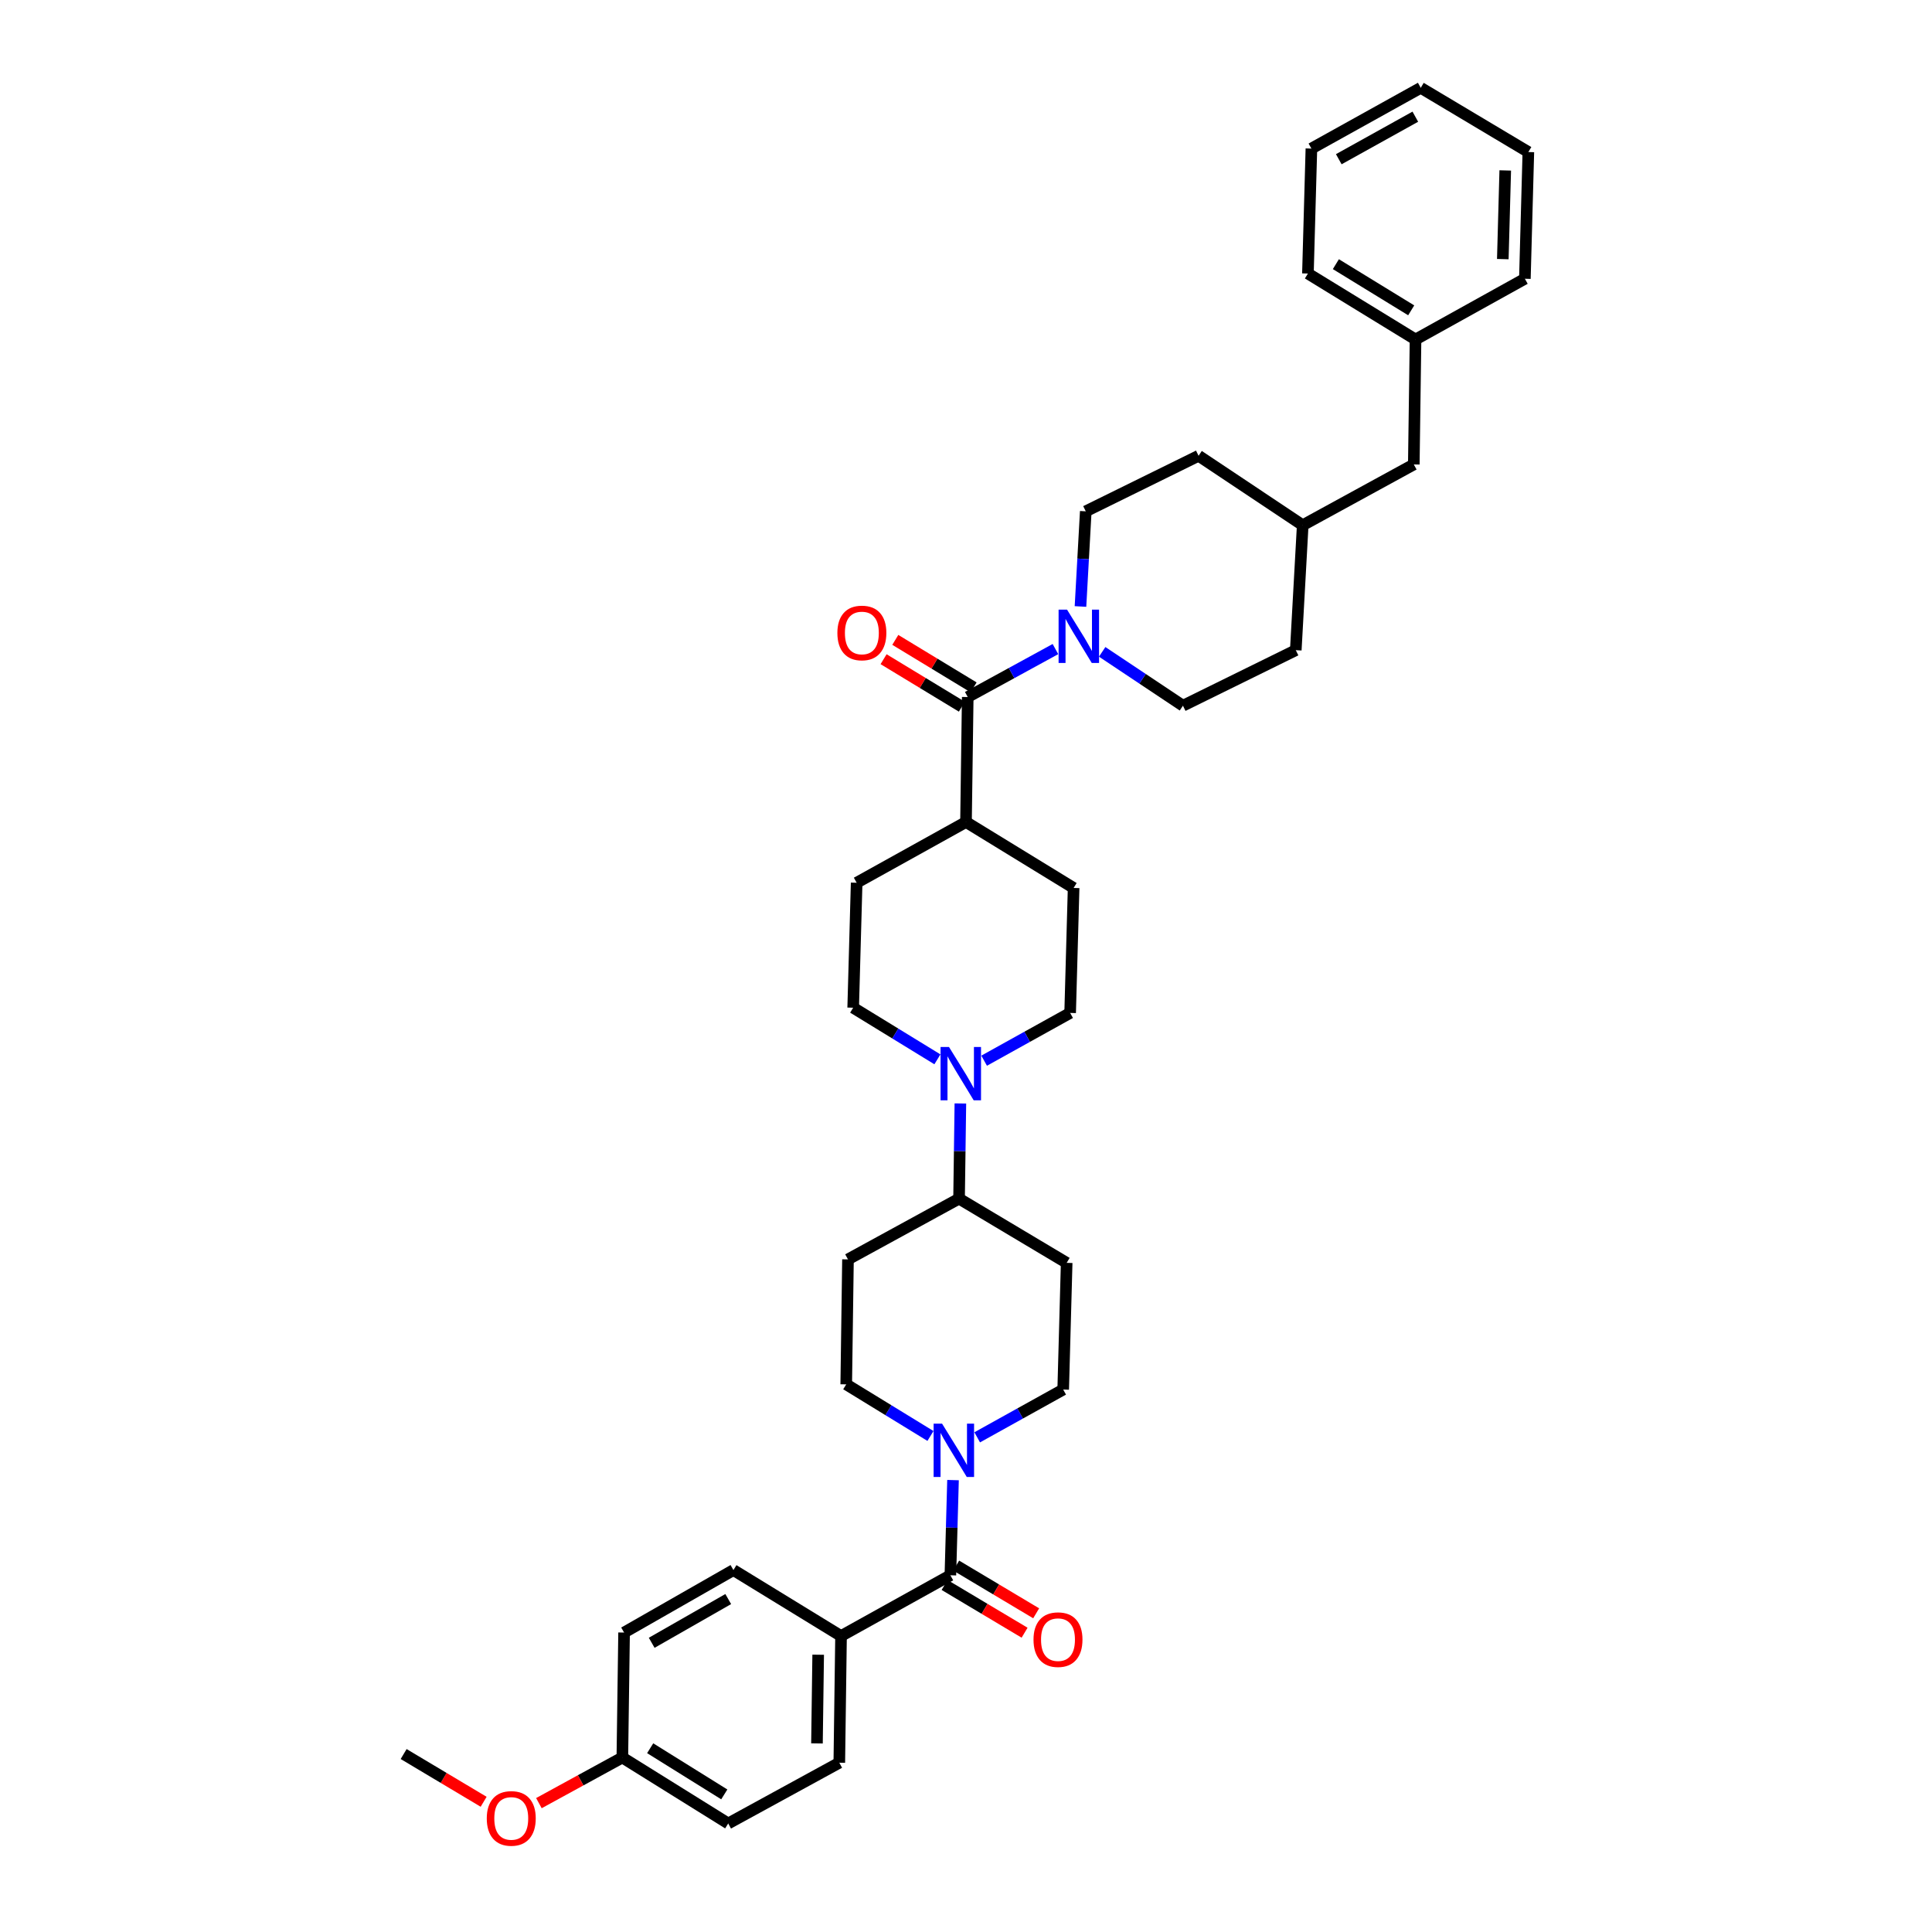 <?xml version='1.0' encoding='iso-8859-1'?>
<svg version='1.1' baseProfile='full'
              xmlns='http://www.w3.org/2000/svg'
                      xmlns:rdkit='http://www.rdkit.org/xml'
                      xmlns:xlink='http://www.w3.org/1999/xlink'
                  xml:space='preserve'
width='1000px' height='1000px' viewBox='0 0 1000 1000'>
<!-- END OF HEADER -->
<rect style='opacity:1.0;fill:#FFFFFF;stroke:none' width='1000' height='1000' x='0' y='0'> </rect>
<path class='bond-0' d='M 481.607,743.257 L 459.808,729.897' style='fill:none;fill-rule:evenodd;stroke:#0000FF;stroke-width:6px;stroke-linecap:butt;stroke-linejoin:miter;stroke-opacity:1' />
<path class='bond-0' d='M 459.808,729.897 L 438.009,716.537' style='fill:none;fill-rule:evenodd;stroke:#000000;stroke-width:6px;stroke-linecap:butt;stroke-linejoin:miter;stroke-opacity:1' />
<path class='bond-1' d='M 493.282,766.095 L 492.599,790.728' style='fill:none;fill-rule:evenodd;stroke:#0000FF;stroke-width:6px;stroke-linecap:butt;stroke-linejoin:miter;stroke-opacity:1' />
<path class='bond-1' d='M 492.599,790.728 L 491.916,815.361' style='fill:none;fill-rule:evenodd;stroke:#000000;stroke-width:6px;stroke-linecap:butt;stroke-linejoin:miter;stroke-opacity:1' />
<path class='bond-2' d='M 505.797,743.959 L 528.052,731.596' style='fill:none;fill-rule:evenodd;stroke:#0000FF;stroke-width:6px;stroke-linecap:butt;stroke-linejoin:miter;stroke-opacity:1' />
<path class='bond-2' d='M 528.052,731.596 L 550.306,719.234' style='fill:none;fill-rule:evenodd;stroke:#000000;stroke-width:6px;stroke-linecap:butt;stroke-linejoin:miter;stroke-opacity:1' />
<path class='bond-3' d='M 488.919,820.384 L 509.622,832.737' style='fill:none;fill-rule:evenodd;stroke:#000000;stroke-width:6px;stroke-linecap:butt;stroke-linejoin:miter;stroke-opacity:1' />
<path class='bond-3' d='M 509.622,832.737 L 530.325,845.089' style='fill:none;fill-rule:evenodd;stroke:#FF0000;stroke-width:6px;stroke-linecap:butt;stroke-linejoin:miter;stroke-opacity:1' />
<path class='bond-3' d='M 494.913,810.339 L 515.616,822.691' style='fill:none;fill-rule:evenodd;stroke:#000000;stroke-width:6px;stroke-linecap:butt;stroke-linejoin:miter;stroke-opacity:1' />
<path class='bond-3' d='M 515.616,822.691 L 536.318,835.044' style='fill:none;fill-rule:evenodd;stroke:#FF0000;stroke-width:6px;stroke-linecap:butt;stroke-linejoin:miter;stroke-opacity:1' />
<path class='bond-4' d='M 491.916,815.361 L 435.319,846.802' style='fill:none;fill-rule:evenodd;stroke:#000000;stroke-width:6px;stroke-linecap:butt;stroke-linejoin:miter;stroke-opacity:1' />
<path class='bond-5' d='M 435.319,846.802 L 434.422,912.38' style='fill:none;fill-rule:evenodd;stroke:#000000;stroke-width:6px;stroke-linecap:butt;stroke-linejoin:miter;stroke-opacity:1' />
<path class='bond-5' d='M 423.488,856.479 L 422.86,902.383' style='fill:none;fill-rule:evenodd;stroke:#000000;stroke-width:6px;stroke-linecap:butt;stroke-linejoin:miter;stroke-opacity:1' />
<path class='bond-6' d='M 435.319,846.802 L 379.619,812.664' style='fill:none;fill-rule:evenodd;stroke:#000000;stroke-width:6px;stroke-linecap:butt;stroke-linejoin:miter;stroke-opacity:1' />
<path class='bond-7' d='M 434.422,912.38 L 376.922,943.827' style='fill:none;fill-rule:evenodd;stroke:#000000;stroke-width:6px;stroke-linecap:butt;stroke-linejoin:miter;stroke-opacity:1' />
<path class='bond-8' d='M 379.619,812.664 L 323.023,845.002' style='fill:none;fill-rule:evenodd;stroke:#000000;stroke-width:6px;stroke-linecap:butt;stroke-linejoin:miter;stroke-opacity:1' />
<path class='bond-8' d='M 376.933,827.672 L 337.315,850.308' style='fill:none;fill-rule:evenodd;stroke:#000000;stroke-width:6px;stroke-linecap:butt;stroke-linejoin:miter;stroke-opacity:1' />
<path class='bond-9' d='M 496.406,620.415 L 438.913,651.856' style='fill:none;fill-rule:evenodd;stroke:#000000;stroke-width:6px;stroke-linecap:butt;stroke-linejoin:miter;stroke-opacity:1' />
<path class='bond-10' d='M 496.406,620.415 L 552.106,653.649' style='fill:none;fill-rule:evenodd;stroke:#000000;stroke-width:6px;stroke-linecap:butt;stroke-linejoin:miter;stroke-opacity:1' />
<path class='bond-11' d='M 496.406,620.415 L 496.748,595.782' style='fill:none;fill-rule:evenodd;stroke:#000000;stroke-width:6px;stroke-linecap:butt;stroke-linejoin:miter;stroke-opacity:1' />
<path class='bond-11' d='M 496.748,595.782 L 497.089,571.148' style='fill:none;fill-rule:evenodd;stroke:#0000FF;stroke-width:6px;stroke-linecap:butt;stroke-linejoin:miter;stroke-opacity:1' />
<path class='bond-12' d='M 438.913,651.856 L 438.009,716.537' style='fill:none;fill-rule:evenodd;stroke:#000000;stroke-width:6px;stroke-linecap:butt;stroke-linejoin:miter;stroke-opacity:1' />
<path class='bond-13' d='M 550.306,719.234 L 552.106,653.649' style='fill:none;fill-rule:evenodd;stroke:#000000;stroke-width:6px;stroke-linecap:butt;stroke-linejoin:miter;stroke-opacity:1' />
<path class='bond-14' d='M 443.403,456.909 L 500,425.469' style='fill:none;fill-rule:evenodd;stroke:#000000;stroke-width:6px;stroke-linecap:butt;stroke-linejoin:miter;stroke-opacity:1' />
<path class='bond-15' d='M 443.403,456.909 L 441.603,521.59' style='fill:none;fill-rule:evenodd;stroke:#000000;stroke-width:6px;stroke-linecap:butt;stroke-linejoin:miter;stroke-opacity:1' />
<path class='bond-16' d='M 441.603,521.59 L 463.402,534.95' style='fill:none;fill-rule:evenodd;stroke:#000000;stroke-width:6px;stroke-linecap:butt;stroke-linejoin:miter;stroke-opacity:1' />
<path class='bond-16' d='M 463.402,534.95 L 485.201,548.31' style='fill:none;fill-rule:evenodd;stroke:#0000FF;stroke-width:6px;stroke-linecap:butt;stroke-linejoin:miter;stroke-opacity:1' />
<path class='bond-17' d='M 553.9,524.287 L 531.645,536.65' style='fill:none;fill-rule:evenodd;stroke:#000000;stroke-width:6px;stroke-linecap:butt;stroke-linejoin:miter;stroke-opacity:1' />
<path class='bond-17' d='M 531.645,536.65 L 509.391,549.013' style='fill:none;fill-rule:evenodd;stroke:#0000FF;stroke-width:6px;stroke-linecap:butt;stroke-linejoin:miter;stroke-opacity:1' />
<path class='bond-18' d='M 553.9,524.287 L 555.7,459.606' style='fill:none;fill-rule:evenodd;stroke:#000000;stroke-width:6px;stroke-linecap:butt;stroke-linejoin:miter;stroke-opacity:1' />
<path class='bond-19' d='M 555.7,459.606 L 500,425.469' style='fill:none;fill-rule:evenodd;stroke:#000000;stroke-width:6px;stroke-linecap:butt;stroke-linejoin:miter;stroke-opacity:1' />
<path class='bond-20' d='M 500,425.469 L 500.897,360.782' style='fill:none;fill-rule:evenodd;stroke:#000000;stroke-width:6px;stroke-linecap:butt;stroke-linejoin:miter;stroke-opacity:1' />
<path class='bond-21' d='M 503.93,355.781 L 483.669,343.49' style='fill:none;fill-rule:evenodd;stroke:#000000;stroke-width:6px;stroke-linecap:butt;stroke-linejoin:miter;stroke-opacity:1' />
<path class='bond-21' d='M 483.669,343.49 L 463.408,331.2' style='fill:none;fill-rule:evenodd;stroke:#FF0000;stroke-width:6px;stroke-linecap:butt;stroke-linejoin:miter;stroke-opacity:1' />
<path class='bond-21' d='M 497.863,365.782 L 477.602,353.492' style='fill:none;fill-rule:evenodd;stroke:#000000;stroke-width:6px;stroke-linecap:butt;stroke-linejoin:miter;stroke-opacity:1' />
<path class='bond-21' d='M 477.602,353.492 L 457.341,341.201' style='fill:none;fill-rule:evenodd;stroke:#FF0000;stroke-width:6px;stroke-linecap:butt;stroke-linejoin:miter;stroke-opacity:1' />
<path class='bond-22' d='M 500.897,360.782 L 523.593,348.372' style='fill:none;fill-rule:evenodd;stroke:#000000;stroke-width:6px;stroke-linecap:butt;stroke-linejoin:miter;stroke-opacity:1' />
<path class='bond-22' d='M 523.593,348.372 L 546.289,335.961' style='fill:none;fill-rule:evenodd;stroke:#0000FF;stroke-width:6px;stroke-linecap:butt;stroke-linejoin:miter;stroke-opacity:1' />
<path class='bond-23' d='M 620.381,235.91 L 561.991,264.66' style='fill:none;fill-rule:evenodd;stroke:#000000;stroke-width:6px;stroke-linecap:butt;stroke-linejoin:miter;stroke-opacity:1' />
<path class='bond-24' d='M 620.381,235.91 L 674.281,271.848' style='fill:none;fill-rule:evenodd;stroke:#000000;stroke-width:6px;stroke-linecap:butt;stroke-linejoin:miter;stroke-opacity:1' />
<path class='bond-25' d='M 561.991,264.66 L 560.622,289.289' style='fill:none;fill-rule:evenodd;stroke:#000000;stroke-width:6px;stroke-linecap:butt;stroke-linejoin:miter;stroke-opacity:1' />
<path class='bond-25' d='M 560.622,289.289 L 559.254,313.918' style='fill:none;fill-rule:evenodd;stroke:#0000FF;stroke-width:6px;stroke-linecap:butt;stroke-linejoin:miter;stroke-opacity:1' />
<path class='bond-26' d='M 612.296,365.272 L 591.391,351.336' style='fill:none;fill-rule:evenodd;stroke:#000000;stroke-width:6px;stroke-linecap:butt;stroke-linejoin:miter;stroke-opacity:1' />
<path class='bond-26' d='M 591.391,351.336 L 570.486,337.4' style='fill:none;fill-rule:evenodd;stroke:#0000FF;stroke-width:6px;stroke-linecap:butt;stroke-linejoin:miter;stroke-opacity:1' />
<path class='bond-27' d='M 612.296,365.272 L 670.693,336.529' style='fill:none;fill-rule:evenodd;stroke:#000000;stroke-width:6px;stroke-linecap:butt;stroke-linejoin:miter;stroke-opacity:1' />
<path class='bond-28' d='M 670.693,336.529 L 674.281,271.848' style='fill:none;fill-rule:evenodd;stroke:#000000;stroke-width:6px;stroke-linecap:butt;stroke-linejoin:miter;stroke-opacity:1' />
<path class='bond-29' d='M 674.281,271.848 L 731.78,240.401' style='fill:none;fill-rule:evenodd;stroke:#000000;stroke-width:6px;stroke-linecap:butt;stroke-linejoin:miter;stroke-opacity:1' />
<path class='bond-30' d='M 731.78,240.401 L 732.677,175.72' style='fill:none;fill-rule:evenodd;stroke:#000000;stroke-width:6px;stroke-linecap:butt;stroke-linejoin:miter;stroke-opacity:1' />
<path class='bond-31' d='M 732.677,175.72 L 676.977,141.582' style='fill:none;fill-rule:evenodd;stroke:#000000;stroke-width:6px;stroke-linecap:butt;stroke-linejoin:miter;stroke-opacity:1' />
<path class='bond-31' d='M 730.435,160.626 L 691.445,136.73' style='fill:none;fill-rule:evenodd;stroke:#000000;stroke-width:6px;stroke-linecap:butt;stroke-linejoin:miter;stroke-opacity:1' />
<path class='bond-32' d='M 732.677,175.72 L 789.274,144.279' style='fill:none;fill-rule:evenodd;stroke:#000000;stroke-width:6px;stroke-linecap:butt;stroke-linejoin:miter;stroke-opacity:1' />
<path class='bond-33' d='M 735.374,45.455 L 678.778,76.901' style='fill:none;fill-rule:evenodd;stroke:#000000;stroke-width:6px;stroke-linecap:butt;stroke-linejoin:miter;stroke-opacity:1' />
<path class='bond-33' d='M 732.566,60.397 L 692.949,82.41' style='fill:none;fill-rule:evenodd;stroke:#000000;stroke-width:6px;stroke-linecap:butt;stroke-linejoin:miter;stroke-opacity:1' />
<path class='bond-34' d='M 735.374,45.455 L 791.074,78.695' style='fill:none;fill-rule:evenodd;stroke:#000000;stroke-width:6px;stroke-linecap:butt;stroke-linejoin:miter;stroke-opacity:1' />
<path class='bond-35' d='M 678.778,76.901 L 676.977,141.582' style='fill:none;fill-rule:evenodd;stroke:#000000;stroke-width:6px;stroke-linecap:butt;stroke-linejoin:miter;stroke-opacity:1' />
<path class='bond-36' d='M 789.274,144.279 L 791.074,78.695' style='fill:none;fill-rule:evenodd;stroke:#000000;stroke-width:6px;stroke-linecap:butt;stroke-linejoin:miter;stroke-opacity:1' />
<path class='bond-36' d='M 777.851,134.121 L 779.111,88.212' style='fill:none;fill-rule:evenodd;stroke:#000000;stroke-width:6px;stroke-linecap:butt;stroke-linejoin:miter;stroke-opacity:1' />
<path class='bond-37' d='M 322.126,909.689 L 323.023,845.002' style='fill:none;fill-rule:evenodd;stroke:#000000;stroke-width:6px;stroke-linecap:butt;stroke-linejoin:miter;stroke-opacity:1' />
<path class='bond-38' d='M 322.126,909.689 L 300.531,921.497' style='fill:none;fill-rule:evenodd;stroke:#000000;stroke-width:6px;stroke-linecap:butt;stroke-linejoin:miter;stroke-opacity:1' />
<path class='bond-38' d='M 300.531,921.497 L 278.936,933.305' style='fill:none;fill-rule:evenodd;stroke:#FF0000;stroke-width:6px;stroke-linecap:butt;stroke-linejoin:miter;stroke-opacity:1' />
<path class='bond-39' d='M 322.126,909.689 L 376.922,943.827' style='fill:none;fill-rule:evenodd;stroke:#000000;stroke-width:6px;stroke-linecap:butt;stroke-linejoin:miter;stroke-opacity:1' />
<path class='bond-39' d='M 336.53,904.881 L 374.888,928.777' style='fill:none;fill-rule:evenodd;stroke:#000000;stroke-width:6px;stroke-linecap:butt;stroke-linejoin:miter;stroke-opacity:1' />
<path class='bond-40' d='M 250.332,932.599 L 229.629,920.244' style='fill:none;fill-rule:evenodd;stroke:#FF0000;stroke-width:6px;stroke-linecap:butt;stroke-linejoin:miter;stroke-opacity:1' />
<path class='bond-40' d='M 229.629,920.244 L 208.926,907.889' style='fill:none;fill-rule:evenodd;stroke:#000000;stroke-width:6px;stroke-linecap:butt;stroke-linejoin:miter;stroke-opacity:1' />
<path  class='atom-0' d='M 487.607 736.871
L 496.653 751.493
Q 497.55 752.935, 498.993 755.548
Q 500.435 758.16, 500.513 758.316
L 500.513 736.871
L 504.179 736.871
L 504.179 764.477
L 500.396 764.477
L 490.687 748.49
Q 489.557 746.619, 488.348 744.474
Q 487.178 742.33, 486.827 741.667
L 486.827 764.477
L 483.24 764.477
L 483.24 736.871
L 487.607 736.871
' fill='#0000FF'/>
<path  class='atom-2' d='M 534.943 848.673
Q 534.943 842.045, 538.219 838.341
Q 541.494 834.636, 547.616 834.636
Q 553.737 834.636, 557.013 838.341
Q 560.288 842.045, 560.288 848.673
Q 560.288 855.38, 556.974 859.201
Q 553.659 862.983, 547.616 862.983
Q 541.533 862.983, 538.219 859.201
Q 534.943 855.419, 534.943 848.673
M 547.616 859.864
Q 551.827 859.864, 554.088 857.057
Q 556.389 854.21, 556.389 848.673
Q 556.389 843.254, 554.088 840.524
Q 551.827 837.756, 547.616 837.756
Q 543.404 837.756, 541.104 840.485
Q 538.842 843.215, 538.842 848.673
Q 538.842 854.249, 541.104 857.057
Q 543.404 859.864, 547.616 859.864
' fill='#FF0000'/>
<path  class='atom-15' d='M 491.201 541.925
L 500.247 556.547
Q 501.144 557.989, 502.586 560.602
Q 504.029 563.214, 504.107 563.37
L 504.107 541.925
L 507.772 541.925
L 507.772 569.531
L 503.99 569.531
L 494.281 553.544
Q 493.15 551.673, 491.942 549.528
Q 490.772 547.383, 490.421 546.721
L 490.421 569.531
L 486.834 569.531
L 486.834 541.925
L 491.201 541.925
' fill='#0000FF'/>
<path  class='atom-30' d='M 552.295 315.538
L 561.341 330.16
Q 562.237 331.603, 563.68 334.215
Q 565.123 336.828, 565.201 336.984
L 565.201 315.538
L 568.866 315.538
L 568.866 343.144
L 565.084 343.144
L 555.375 327.158
Q 554.244 325.286, 553.035 323.141
Q 551.866 320.997, 551.515 320.334
L 551.515 343.144
L 547.927 343.144
L 547.927 315.538
L 552.295 315.538
' fill='#0000FF'/>
<path  class='atom-31' d='M 433.428 327.619
Q 433.428 320.99, 436.703 317.286
Q 439.979 313.582, 446.1 313.582
Q 452.222 313.582, 455.497 317.286
Q 458.773 320.99, 458.773 327.619
Q 458.773 334.326, 455.458 338.147
Q 452.144 341.929, 446.1 341.929
Q 440.018 341.929, 436.703 338.147
Q 433.428 334.365, 433.428 327.619
M 446.1 338.81
Q 450.311 338.81, 452.573 336.002
Q 454.873 333.156, 454.873 327.619
Q 454.873 322.199, 452.573 319.47
Q 450.311 316.701, 446.1 316.701
Q 441.889 316.701, 439.589 319.431
Q 437.327 322.16, 437.327 327.619
Q 437.327 333.195, 439.589 336.002
Q 441.889 338.81, 446.1 338.81
' fill='#FF0000'/>
<path  class='atom-35' d='M 251.953 941.208
Q 251.953 934.579, 255.229 930.875
Q 258.504 927.17, 264.626 927.17
Q 270.747 927.17, 274.023 930.875
Q 277.298 934.579, 277.298 941.208
Q 277.298 947.914, 273.984 951.735
Q 270.67 955.518, 264.626 955.518
Q 258.543 955.518, 255.229 951.735
Q 251.953 947.953, 251.953 941.208
M 264.626 952.398
Q 268.837 952.398, 271.098 949.591
Q 273.399 946.744, 273.399 941.208
Q 273.399 935.788, 271.098 933.058
Q 268.837 930.29, 264.626 930.29
Q 260.415 930.29, 258.114 933.019
Q 255.853 935.749, 255.853 941.208
Q 255.853 946.783, 258.114 949.591
Q 260.415 952.398, 264.626 952.398
' fill='#FF0000'/>
</svg>
